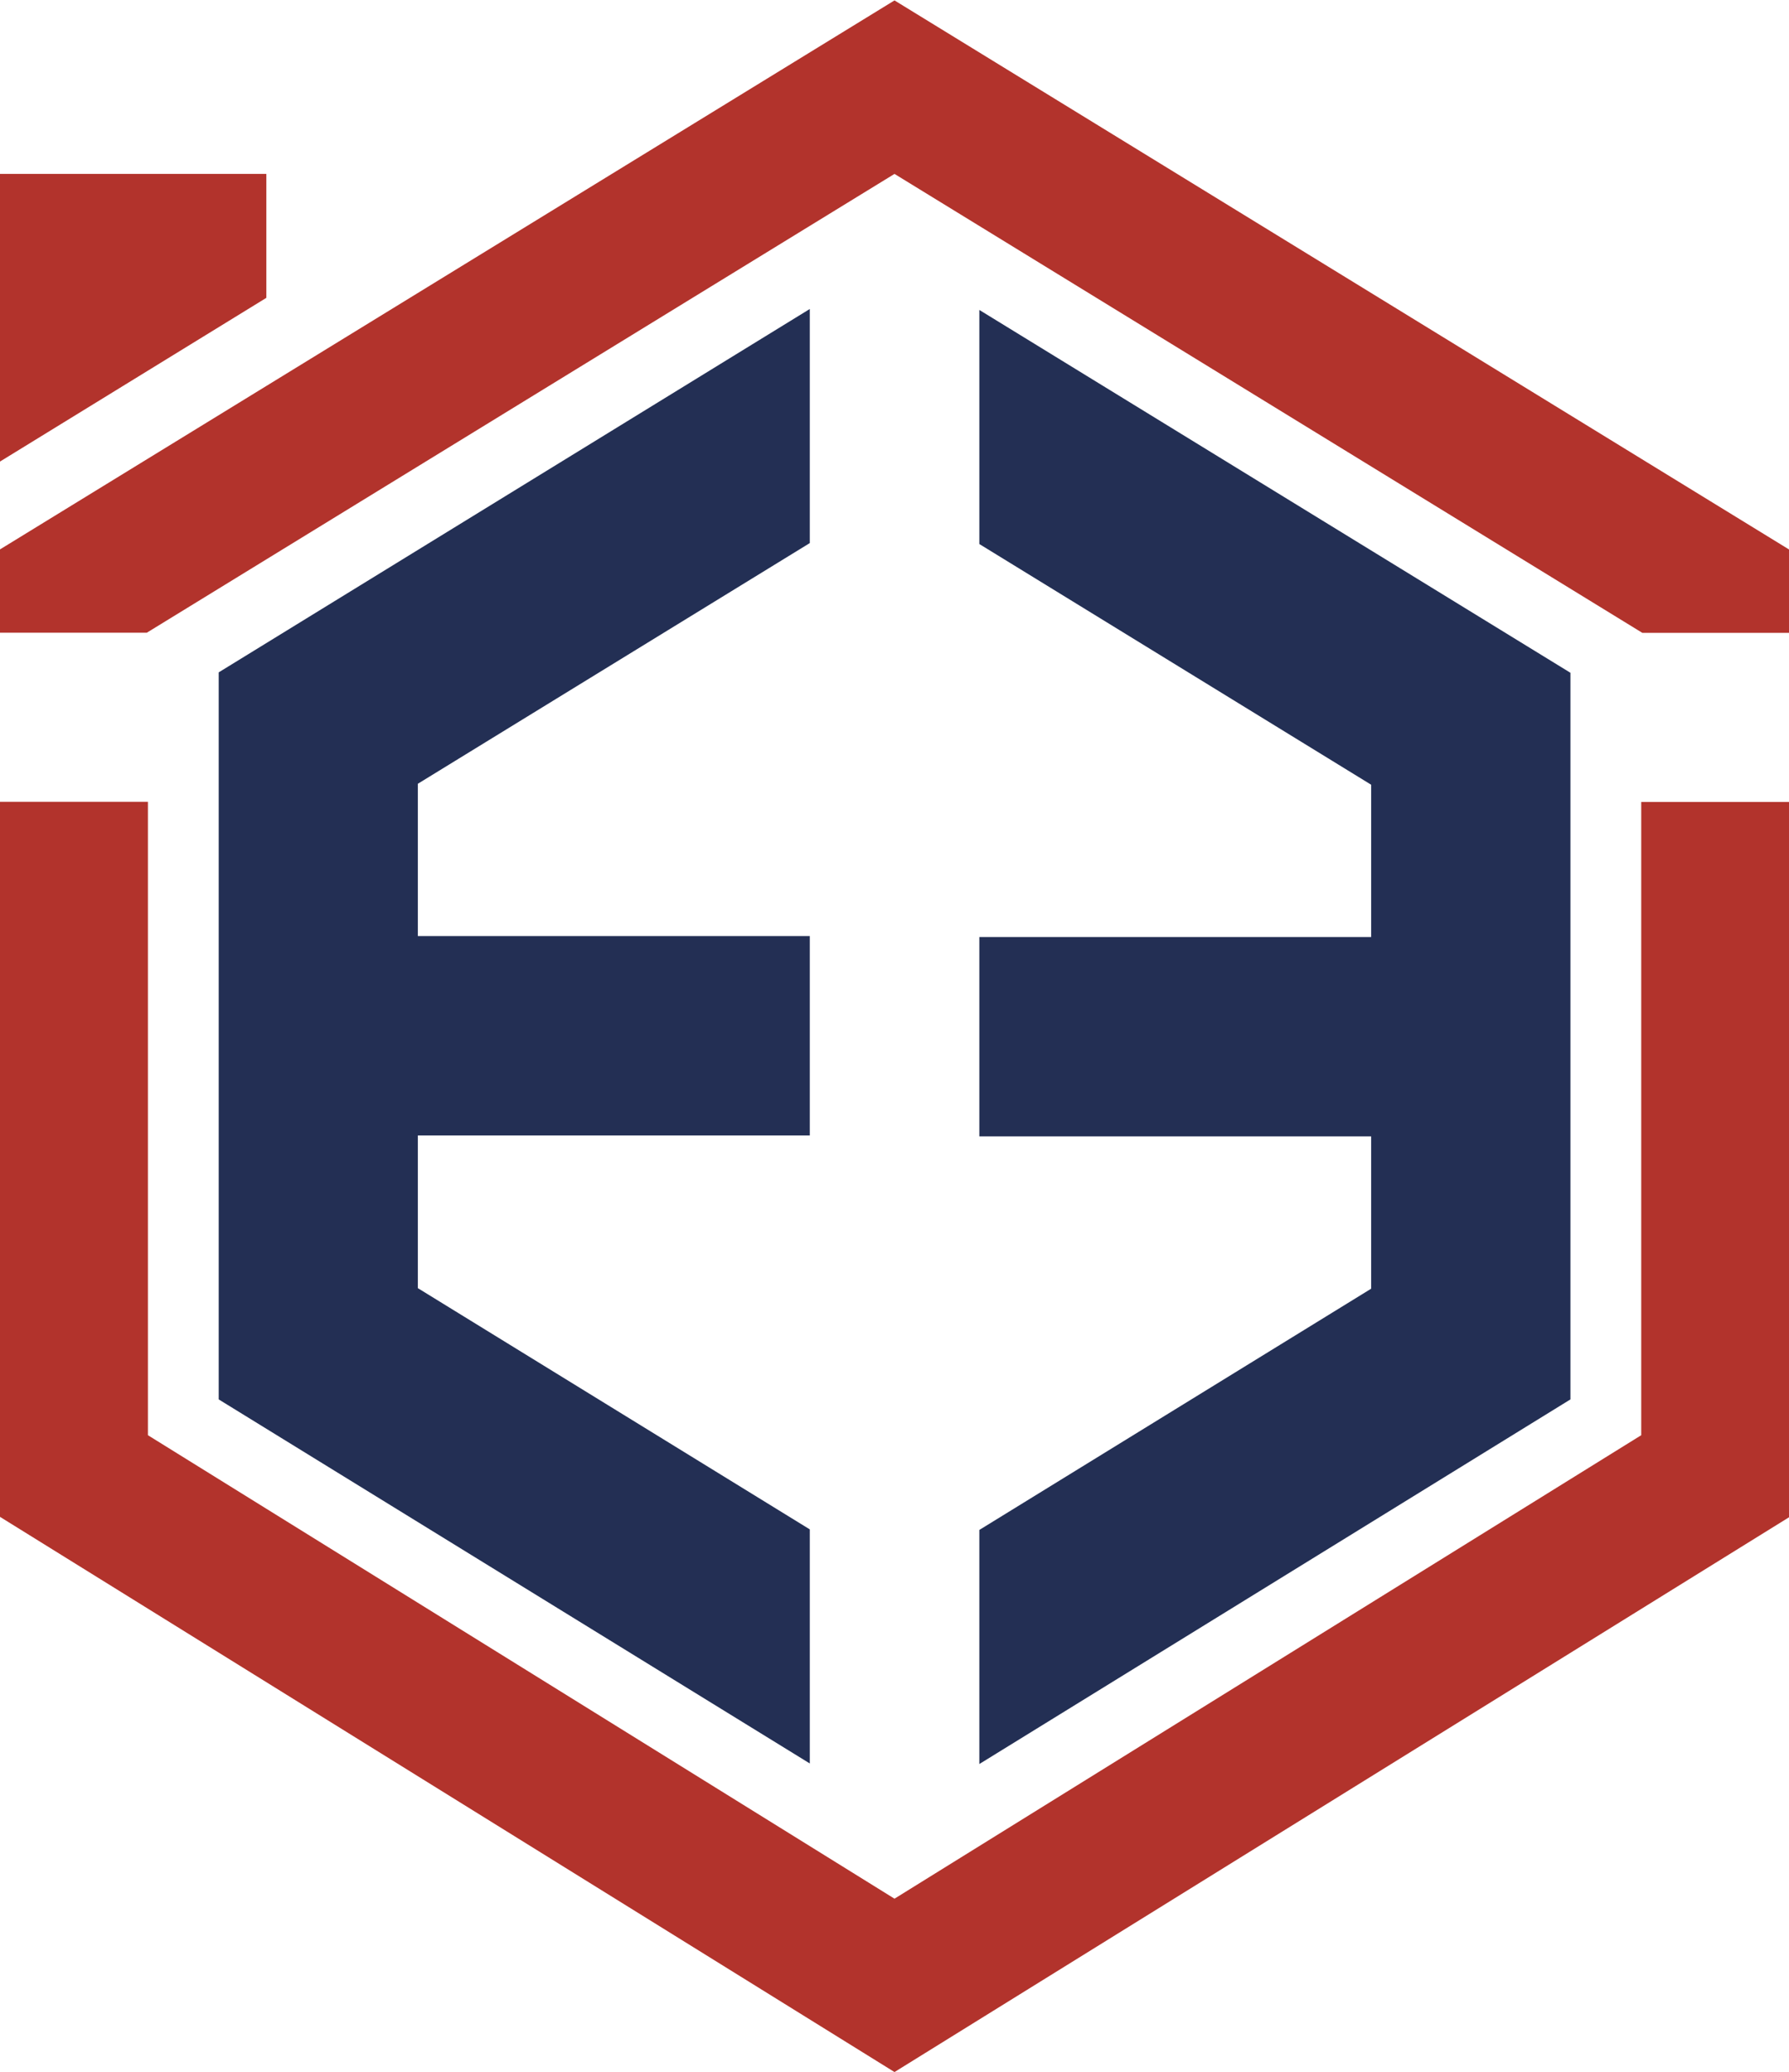 <svg xmlns="http://www.w3.org/2000/svg" viewBox="0 0 129.9 150.49"><defs><style>.cls-1{fill:#b2332c;}.cls-2{fill:#232f54;}</style></defs><title>favicon</title><g id="logo"><path class="cls-1" d="M237.85,177H218.51v20.89L237.85,186Zm45.61-12.6-45.61,28-19.34,11.87v3.24h0v2.81h10.66L283.46,177l54.3,33.33h10.66v-6.05Zm54.22,104.2-54.22,33.66-54.21-33.66v-46H218.51v51.93l64.95,40.32,65-40.32V222.61H337.68Z" transform="translate(-218.51 -164.37)"/><path class="cls-2" d="M234.39,266l42.92,26.44v-17l-28.46-17.52V246.83h28.46V232.35H248.85V221.29l28.46-17.48v-17l-42.92,26.39Zm55.23-79.12v17l28.45,17.48v11.06H289.62v14.48h28.45v11.06l-28.45,17.52v17L332.54,266V213.23Z" transform="translate(-218.51 -164.37)"/></g></svg>